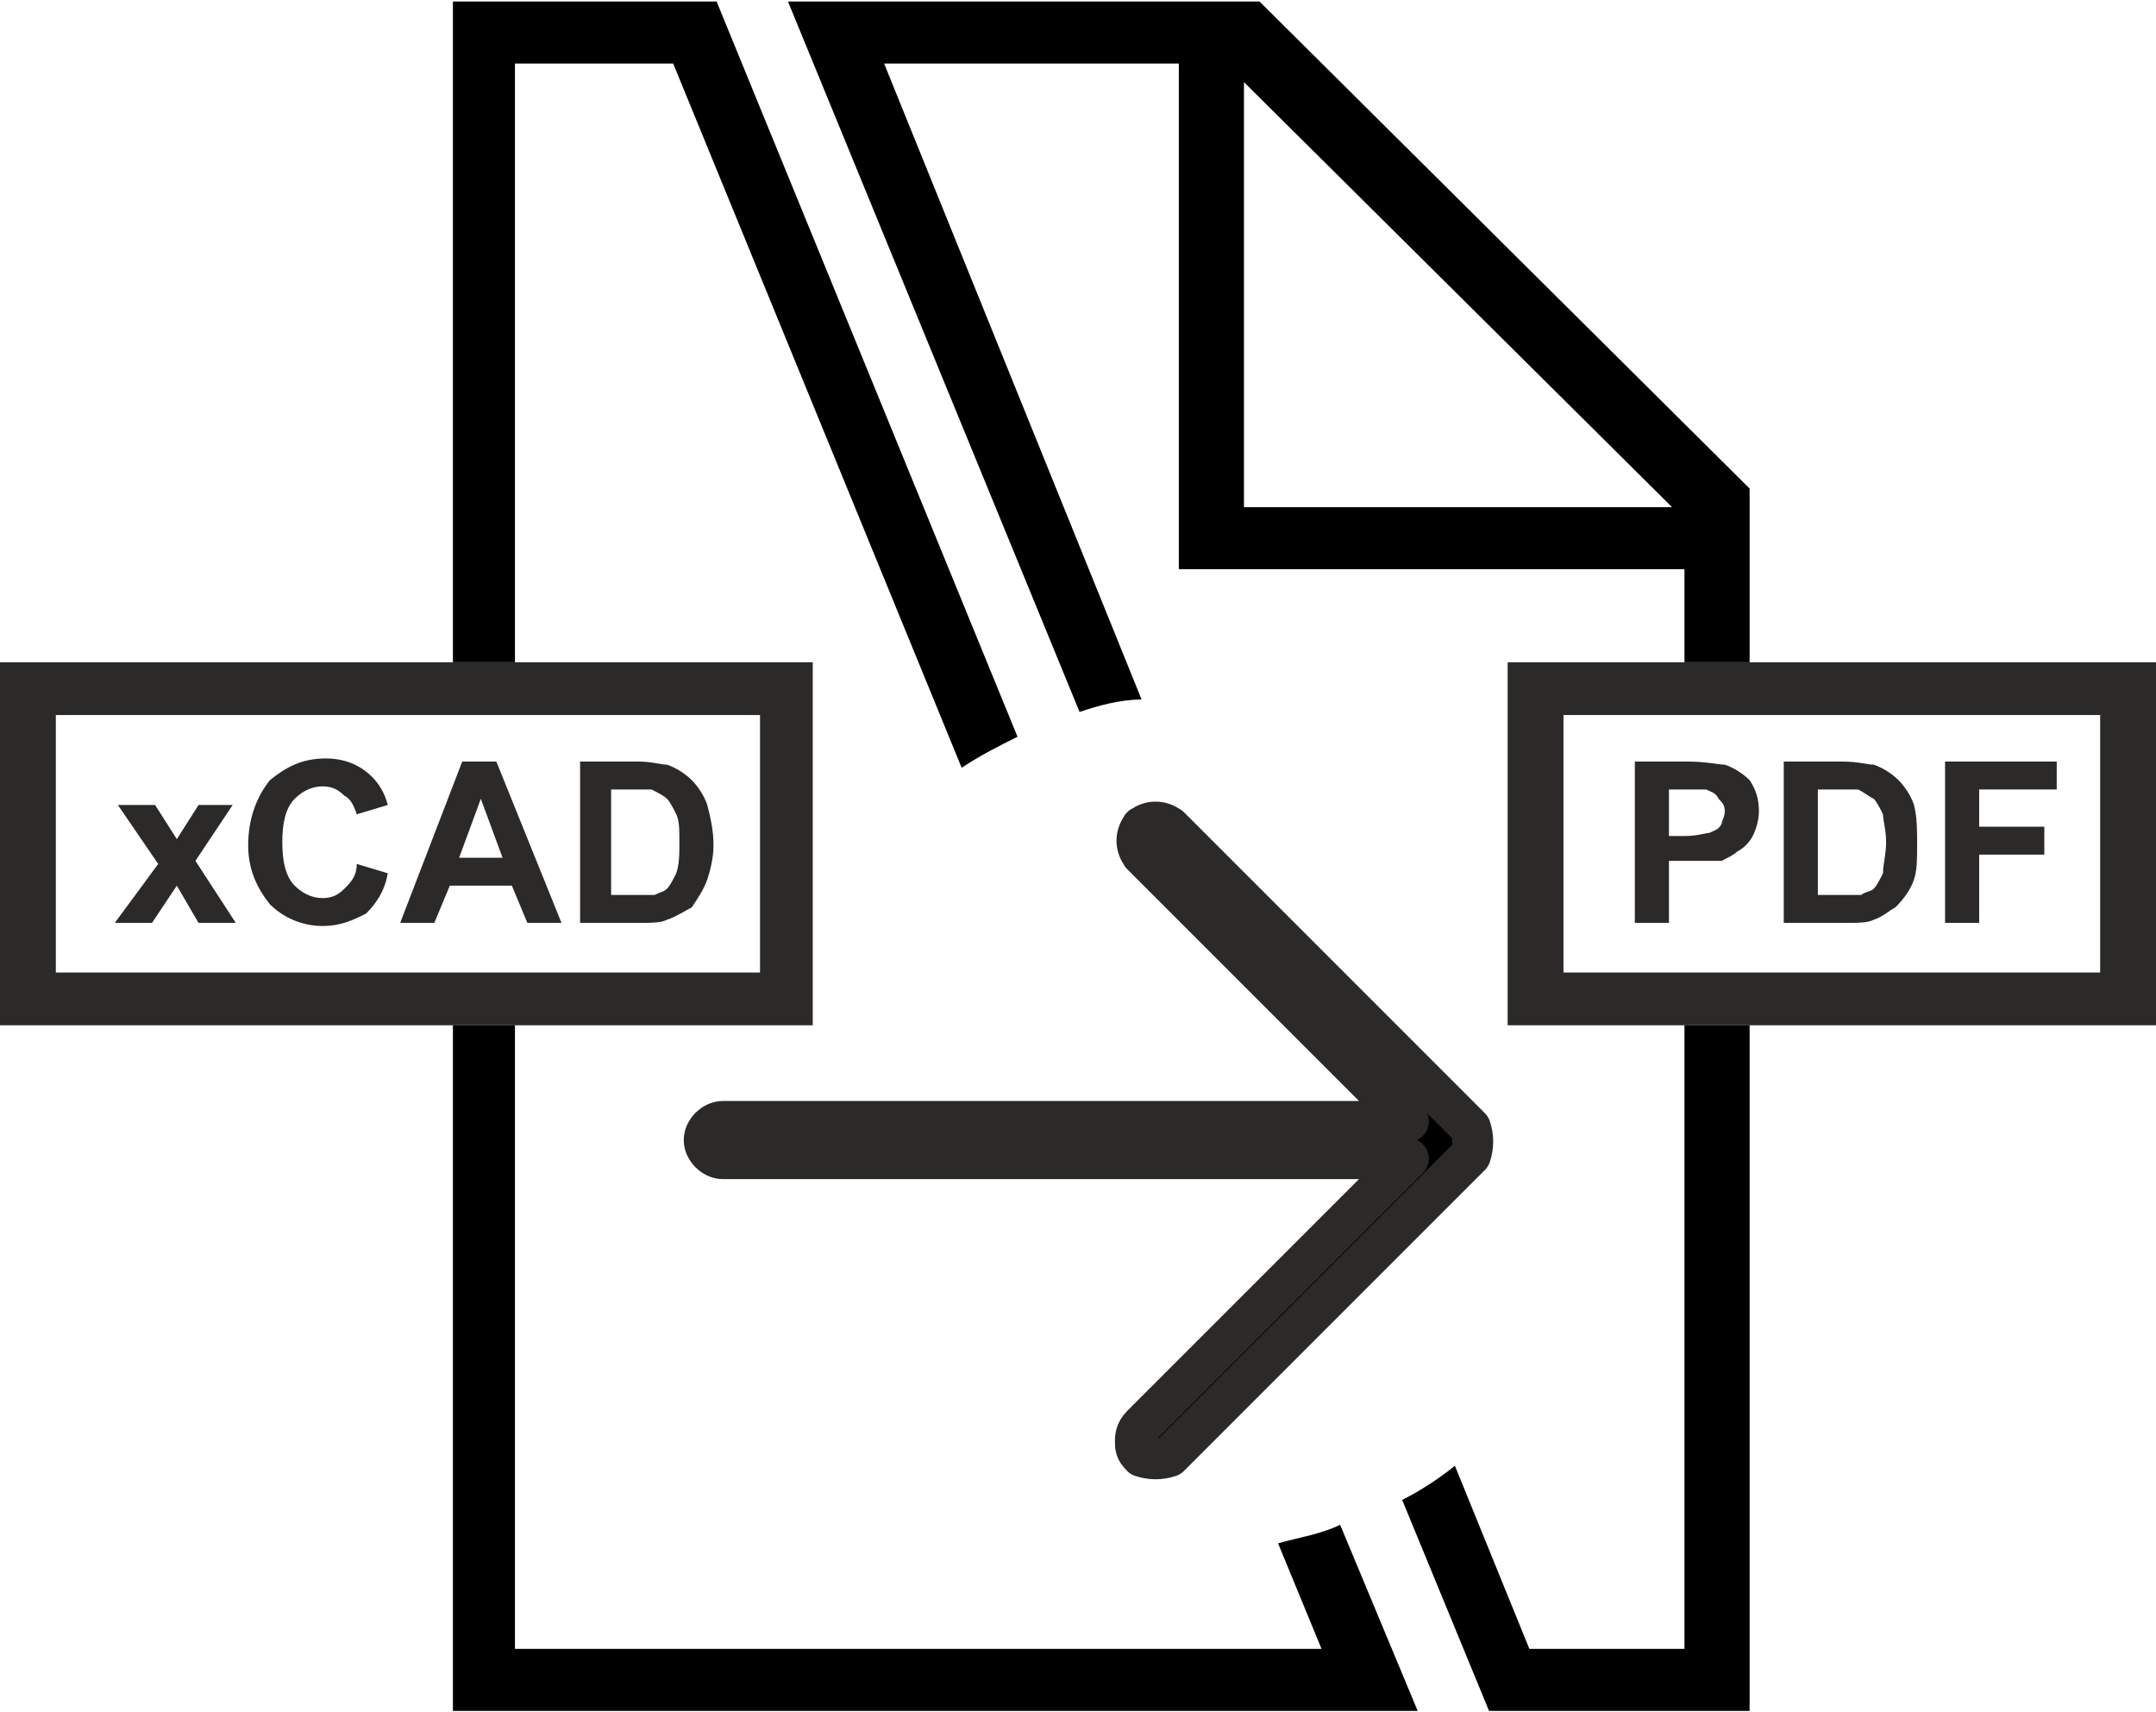 <?xml version="1.0" encoding="UTF-8"?>
<!DOCTYPE svg PUBLIC "-//W3C//DTD SVG 1.1//EN" "http://www.w3.org/Graphics/SVG/1.1/DTD/svg11.dtd">
<!-- Creator: CorelDRAW X7 -->
<svg xmlns="http://www.w3.org/2000/svg" xml:space="preserve" width="549px" height="436px" version="1.1" style="shape-rendering:geometricPrecision; text-rendering:geometricPrecision; image-rendering:optimizeQuality; fill-rule:evenodd; clip-rule:evenodd"
viewBox="0 0 695 551"
 xmlns:xlink="http://www.w3.org/1999/xlink">
 <defs>
  <style type="text/css">
   <![CDATA[
    .str0 {stroke:#2B2A29;stroke-width:13.183;stroke-linecap:round;stroke-linejoin:round}
    .fil1 {fill:#2B2A29}
    .fil0 {fill:black}
    .fil2 {fill:#2B2A29;fill-rule:nonzero}
   ]]>
  </style>
 </defs>
 <g id="Ebene_x0020_1">
  <path class="fil0 str0" d="M474 372c1,-3 1,-6 0,-9 -97,-97 -97,-97 -97,-97 -3,-2 -6,-2 -9,0 -2,3 -2,6 0,9 86,86 86,86 86,86 -221,0 -221,0 -221,0 -3,0 -6,3 -6,6 0,3 3,6 6,6 221,0 221,0 221,0 -86,86 -86,86 -86,86 -2,2 -2,4 -2,5 0,2 0,3 2,5 3,1 6,1 9,0l97 -97 0 0z"/>
  <path class="fil1" d="M486 213l209 0 0 117 -209 0 0 -117zm191 100l-173 0 0 -83 173 0 0 83z"/>
  <path class="fil1" d="M0 213l262 0 0 117 -262 0 0 -117zm245 100l-227 0 0 -83 227 0 0 83z"/>
  <path class="fil0" d="M146 551l311 0 -25 -60c-6,3 -13,4 -20,6l14 34 -260 0 0 -201 -20 0 0 221zm20 -338l0 -193 51 0 93 227c6,-4 12,-7 18,-10l-97 -237 -85 0 0 213 20 0zm119 -193l83 205c-7,0 -14,2 -20,4l-94 -229 152 0 158 157 0 56 -21 0 0 -30 -163 0 0 -163 -95 0zm279 310l0 221 -84 0 -28 -68c6,-3 12,-7 17,-11l24 59 50 0 0 -201 21 0zm-163 -304l138 137 -138 0 0 -137z"/>
  <polygon class="fil2" points="37,297 51,278 38,259 50,259 57,270 64,259 75,259 63,277 76,297 64,297 57,285 49,297 "/>
  <path id="1" class="fil2" d="M115 278l10 3c-1,6 -4,10 -7,13 -4,2 -8,4 -14,4 -7,0 -13,-3 -17,-7 -4,-5 -7,-11 -7,-19 0,-9 3,-16 7,-21 5,-4 10,-7 18,-7 6,0 11,2 15,6 2,2 4,5 5,9l-10 3c-1,-3 -2,-5 -4,-6 -2,-2 -4,-3 -7,-3 -4,0 -7,2 -9,4 -3,3 -4,8 -4,14 0,6 1,11 4,14 2,2 5,4 9,4 3,0 5,-1 7,-3 2,-2 4,-4 4,-8z"/>
  <path id="2" class="fil2" d="M181 297l-11 0 -5 -12 -20 0 -5 12 -11 0 20 -52 11 0 21 52zm-19 -21l-7 -19 -7 19 14 0z"/>
  <path id="3" class="fil2" d="M187 245l19 0c4,0 7,1 9,1 3,1 6,3 8,5 2,2 4,5 5,8 1,4 2,8 2,13 0,4 -1,8 -2,11 -1,3 -3,6 -5,9 -2,1 -5,3 -8,4 -2,1 -5,1 -9,1l-19 0 0 -52zm10 9l0 34 8 0c3,0 5,0 6,0 2,-1 3,-1 4,-2 1,-1 2,-3 3,-5 1,-3 1,-6 1,-10 0,-4 0,-7 -1,-9 -1,-2 -2,-4 -3,-5 -1,-1 -3,-2 -5,-3 -1,0 -4,0 -8,0l-5 0z"/>
  <path class="fil2" d="M527 297l0 -52 17 0c6,0 10,1 12,1 3,1 6,3 8,5 2,3 3,6 3,10 0,3 -1,6 -2,8 -1,2 -3,4 -5,5 -1,1 -3,2 -5,3 -2,0 -6,0 -11,0l-6 0 0 20 -11 0zm11 -43l0 15 5 0c4,0 7,-1 8,-1 2,-1 3,-1 4,-3 0,-1 1,-2 1,-4 0,-2 -1,-3 -2,-4 -1,-2 -2,-2 -4,-3 -1,0 -4,0 -7,0l-5 0z"/>
  <path id="1" class="fil2" d="M575 245l19 0c5,0 8,1 10,1 3,1 6,3 8,5 2,2 4,5 5,8 1,4 1,8 1,13 0,4 0,8 -1,11 -1,3 -3,6 -6,9 -2,1 -4,3 -7,4 -2,1 -5,1 -9,1l-20 0 0 -52zm11 9l0 34 7 0c3,0 5,0 7,0 1,-1 3,-1 4,-2 1,-1 2,-3 3,-5 0,-3 1,-6 1,-10 0,-4 -1,-7 -1,-9 -1,-2 -2,-4 -3,-5 -2,-1 -3,-2 -5,-3 -2,0 -4,0 -9,0l-4 0z"/>
  <polygon id="2" class="fil2" points="627,297 627,245 663,245 663,254 638,254 638,266 659,266 659,275 638,275 638,297 "/>
 </g>
</svg>
